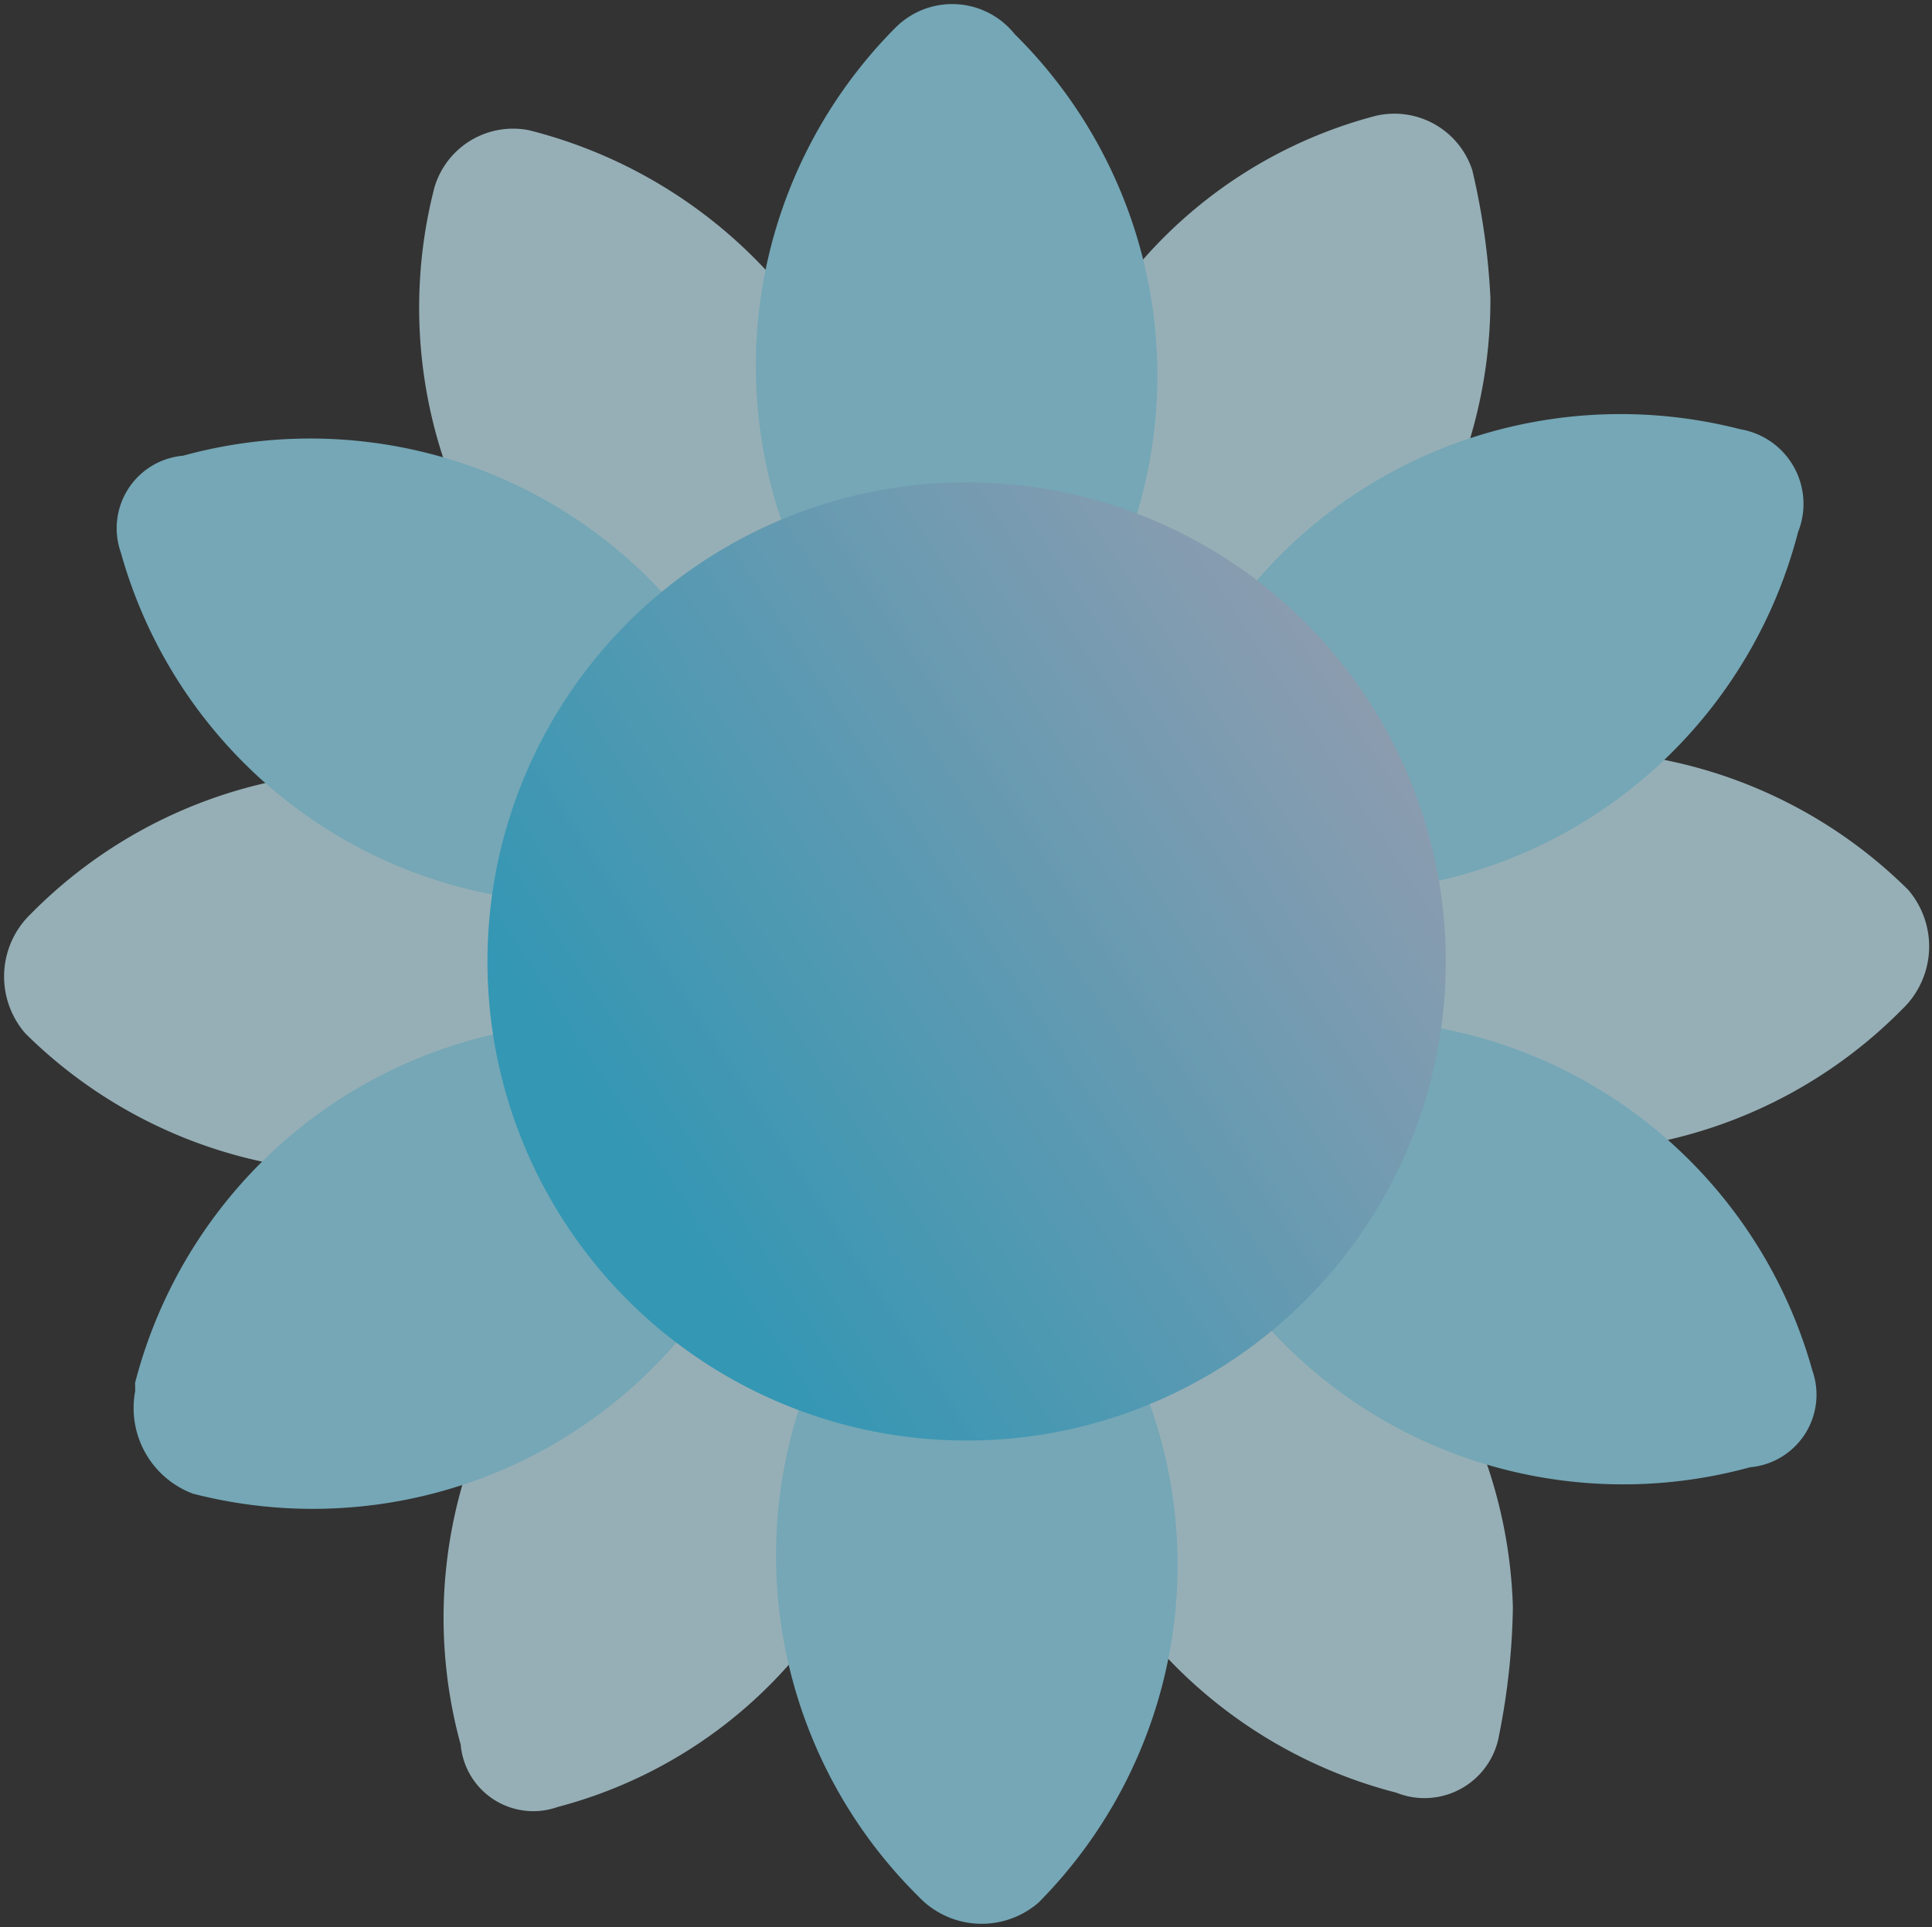 <svg xmlns="http://www.w3.org/2000/svg" xmlns:xlink="http://www.w3.org/1999/xlink" width="35.377" height="35.292" viewBox="0 0 35.377 35.292"><rect x="0" y="0" width="35.377" height="35.292" fill="#333333" stroke="none"/><defs><style>.a{opacity:0.646;}.b{fill:#ccf2fe;}.c{fill:#99e6fd;}.d{fill:url(#a);}</style><linearGradient id="a" x1="0.237" y1="0.176" x2="0.879" y2="1.201" gradientUnits="objectBoundingBox"><stop offset="0" stop-color="#34cdfa"/><stop offset="1" stop-color="#e8d9f1"/></linearGradient></defs><g class="a" transform="matrix(-0.017, -1, 1, -0.017, 0.383, 36.154)"><g transform="translate(2.802 0)"><path class="b" d="M207.854,13.387a1.327,1.327,0,0,0,1.024-.439A8.781,8.781,0,0,0,209.024.519a1.589,1.589,0,0,0-2.193-.146,8.781,8.781,0,0,0-.146,12.429l.146.146A1.328,1.328,0,0,0,207.854,13.387Z" transform="translate(-192.411 0)"/><path class="b" d="M36.845,122.035a8.932,8.932,0,0,0,4.387,1.17,12.794,12.794,0,0,0,2.34-.292,1.5,1.5,0,0,0,1.024-1.755A8.779,8.779,0,0,0,33.92,114.87a1.334,1.334,0,0,0-1.17,1.755A8.548,8.548,0,0,0,36.845,122.035Z" transform="translate(-32.66 -106.748)"/><path class="b" d="M43.378,274.055A8.8,8.8,0,0,0,32.558,280.2a1.386,1.386,0,0,0,1.024,1.9,12.8,12.8,0,0,0,2.34.292,8.907,8.907,0,0,0,8.481-6.58A1.388,1.388,0,0,0,43.378,274.055Z" transform="translate(-32.467 -254.966)"/><path class="b" d="M206.831,319.471a8.781,8.781,0,0,0-.146,12.429,1.589,1.589,0,0,0,2.193.146,8.781,8.781,0,0,0,.146-12.429l-.146-.146A1.414,1.414,0,0,0,206.831,319.471Z" transform="translate(-192.411 -297.165)"/><path class="b" d="M316.354,275.4a9.049,9.049,0,0,0-6.726-.877,1.5,1.5,0,0,0-1.024,1.755,8.907,8.907,0,0,0,8.481,6.58,12.791,12.791,0,0,0,2.34-.292,1.5,1.5,0,0,0,1.024-1.755A8.548,8.548,0,0,0,316.354,275.4Z" transform="translate(-289.651 -255.436)"/><path class="b" d="M308.963,122.1a12.8,12.8,0,0,0,2.34.292,8.907,8.907,0,0,0,8.481-6.58,1.5,1.5,0,0,0-1.024-1.755,8.8,8.8,0,0,0-10.821,6.141v.146A1.388,1.388,0,0,0,308.963,122.1Z" transform="translate(-288.986 -105.933)"/></g><g transform="translate(0.619 2.198)"><path class="c" d="M116.575,32.785a1.676,1.676,0,0,0-1.9,1.024,8.8,8.8,0,0,0,6.141,10.821h.585a1.761,1.761,0,0,0,1.462-1.024,8.8,8.8,0,0,0-6.141-10.821Z" transform="translate(-106.552 -32.709)"/><path class="c" d="M13.567,206.212a8.781,8.781,0,0,0-12.429-.146,1.589,1.589,0,0,0-.146,2.193,8.781,8.781,0,0,0,12.429.146l.146-.146A1.414,1.414,0,0,0,13.567,206.212Z" transform="translate(-0.619 -191.806)"/><path class="c" d="M121.777,307.321a8.779,8.779,0,0,0-6.288,10.674,1.334,1.334,0,0,0,1.755,1.17,8.779,8.779,0,0,0,6.288-10.674v-.146A1.388,1.388,0,0,0,121.777,307.321Z" transform="translate(-107.367 -288.382)"/><path class="c" d="M276.429,307.985a1.5,1.5,0,0,0-1.755,1.024,8.8,8.8,0,0,0,6.141,10.821,1.386,1.386,0,0,0,1.9-1.024,8.8,8.8,0,0,0-6.141-10.821Z" transform="translate(-255.585 -289.047)"/><path class="c" d="M330.533,206.212a8.781,8.781,0,0,0-12.429-.146l-.146.146a1.414,1.414,0,0,0,0,2.047,8.781,8.781,0,0,0,12.429.146A1.465,1.465,0,0,0,330.533,206.212Z" transform="translate(-295.798 -191.806)"/><path class="c" d="M276.805,43.977h.439A8.779,8.779,0,0,0,283.531,33.3a1.334,1.334,0,0,0-1.755-1.17,8.779,8.779,0,0,0-6.288,10.674v.146A1.4,1.4,0,0,0,276.805,43.977Z" transform="translate(-256.4 -32.056)"/></g><circle class="d" cx="8.773" cy="8.773" r="8.773" transform="translate(9.473 8.854)"/></g></svg>